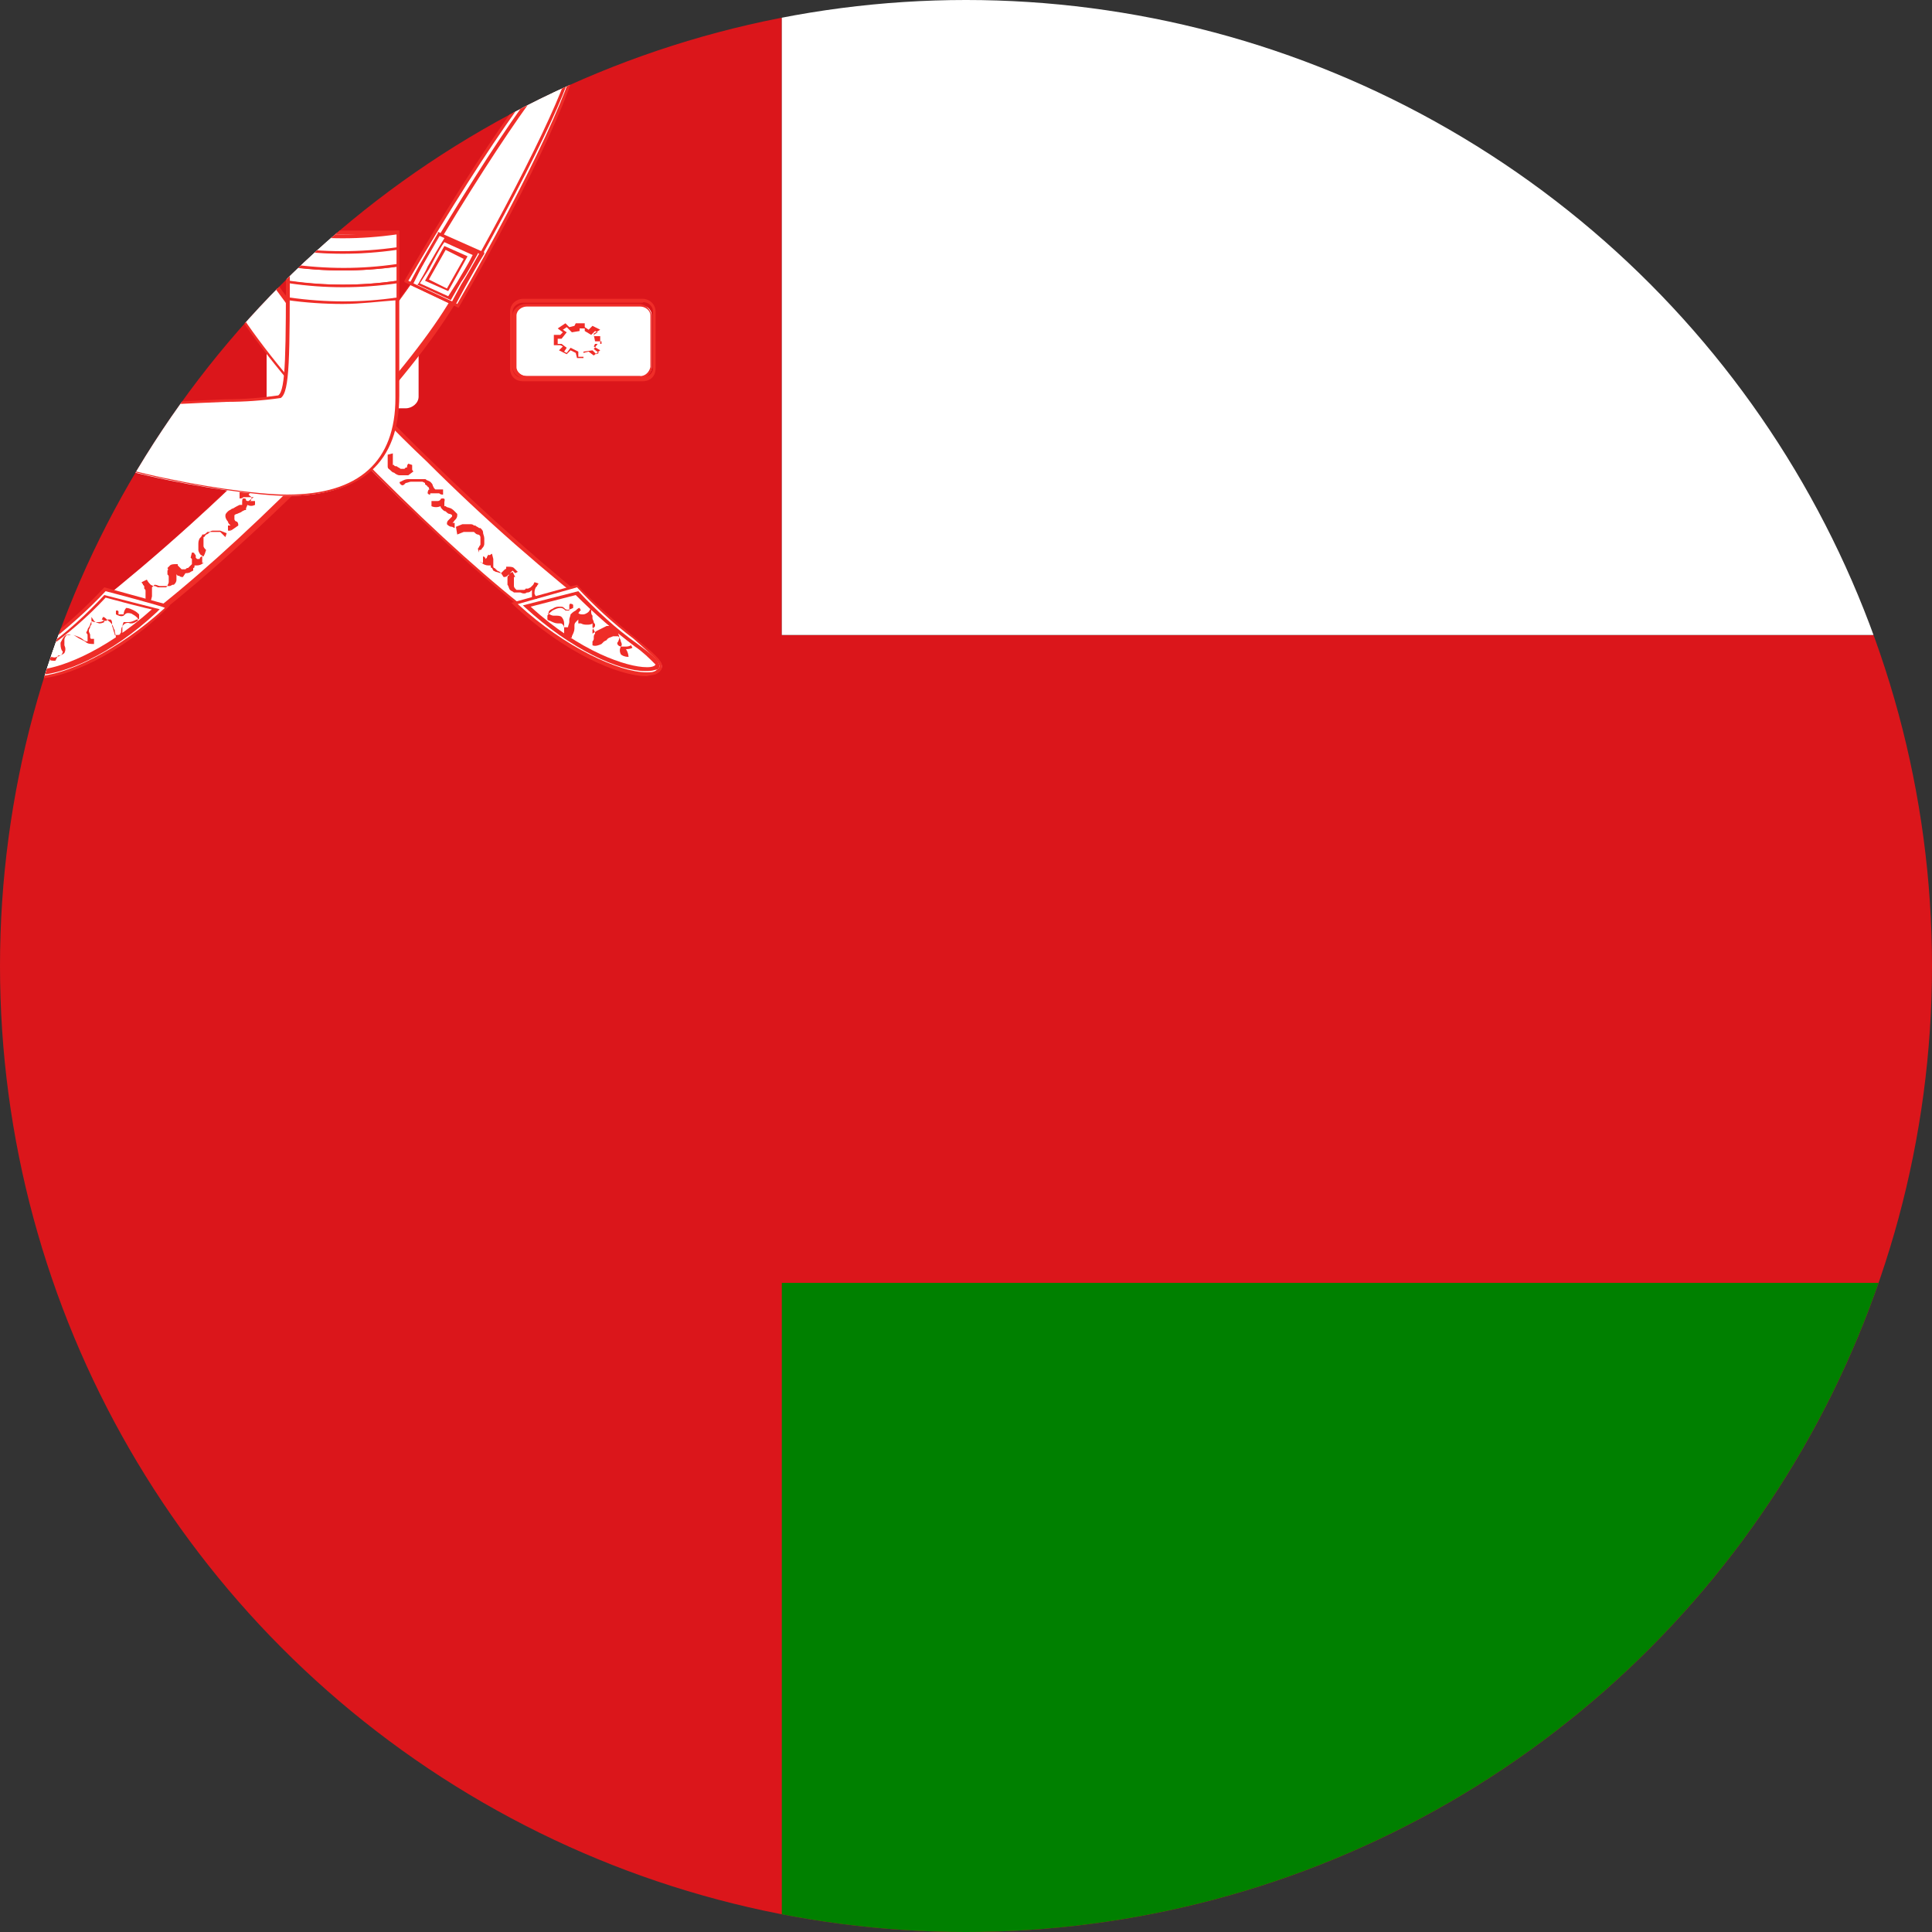 <?xml version="1.0" encoding="utf-8"?>
<!-- Generator: Adobe Illustrator 26.0.0, SVG Export Plug-In . SVG Version: 6.00 Build 0)  -->
<svg version="1.1" id="图层_1" xmlns="http://www.w3.org/2000/svg" xmlns:xlink="http://www.w3.org/1999/xlink" x="0px" y="0px"
	 viewBox="0 0 150 150" style="enable-background:new 0 0 150 150;" xml:space="preserve">
<rect x="0" y="0" width="150" height="150" fill="#333333" stroke="none"/>
<style type="text/css">
	.st0{clip-path:url(#SVGID_00000123428395135127319630000006760192686061534641_);}
	.st1{fill:#DB161B;}
	.st2{fill:#008000;}
	.st3{fill:#FFFFFF;}
	.st4{fill:#EF2D28;}
</style>
<g>
	<defs>
		<circle id="SVGID_1_" cx="75" cy="75" r="75"/>
	</defs>
	<clipPath id="SVGID_00000089549613610397020820000004824675670260086689_">
		<use xlink:href="#SVGID_1_"  style="overflow:visible;"/>
	</clipPath>
	<g style="clip-path:url(#SVGID_00000089549613610397020820000004824675670260086689_);">
		<path class="st1" d="M175,49.3V150H-25V0h85.7v49.3H175L175,49.3z"/>
		<path class="st2" d="M60.7,99.6H175V150H60.7V99.6L60.7,99.6z"/>
		<rect x="60.7" class="st3" width="114.3" height="49.3"/>
	</g>
	<g style="clip-path:url(#SVGID_00000089549613610397020820000004824675670260086689_);">
		<path class="st3" d="M21.7,25.3h9.8c0.5,0,1,0.4,1,0.9l0,0v4.6c0,0.5-0.5,0.9-1,0.9l0,0h-9.8c-0.5,0-1-0.4-1-0.9l0,0v-4.6
			C20.8,25.7,21.2,25.3,21.7,25.3L21.7,25.3L21.7,25.3z"/>
		<path class="st4" d="M49.9,29.6h-9.3c-0.6,0-1-0.4-1-1l0,0v-4.4c0-0.6,0.5-1,1-1l0,0h9.3c0.5,0,1,0.4,1,1l0,0v4.4
			C50.9,29.2,50.5,29.6,49.9,29.6L49.9,29.6L49.9,29.6z M40.6,23.5c-0.4,0-0.8,0.3-0.8,0.7l0,0v4.4c0,0.4,0.4,0.8,0.8,0.7h9.3
			c0.4,0,0.8-0.3,0.8-0.7v-4.4c0-0.3-0.2-0.6-0.5-0.7c-0.1,0-0.2-0.1-0.3,0H40.6z"/>
		<path class="st3" d="M40.9,23.7h8.8c0.5,0,0.9,0.3,0.9,0.8v4c0,0.3-0.2,0.6-0.6,0.7c-0.1,0-0.2,0.1-0.3,0h-8.8
			c-0.5,0-0.8-0.3-0.9-0.8l0,0v-4C40,24,40.4,23.6,40.9,23.7L40.9,23.7L40.9,23.7z"/>
		<path class="st4" d="M49.6,29.4h-8.8c-0.5,0-1-0.4-1-0.9l0,0v-4c0-0.5,0.5-0.9,1-0.9h8.8c0.5,0,0.9,0.4,1,0.9v4
			C50.6,29,50.2,29.4,49.6,29.4L49.6,29.4z M40.9,23.8c-0.4,0-0.8,0.3-0.8,0.7l0,0v4c0,0.4,0.4,0.7,0.8,0.7h8.8
			c0.4,0,0.7-0.3,0.8-0.7v-4c0-0.4-0.4-0.7-0.8-0.7l0,0C49.6,23.8,40.9,23.8,40.9,23.8z"/>
		<path class="st3" d="M44.9,25.2h0.5v0.2l0.4,0.2l0.3-0.3l0.4,0.2l-0.4,0.2l0.1,0.3h0.5v0.5h-0.4l-0.2,0.3l0.4,0.3l-0.3,0.2
			L46,27.2l-0.5,0.1v0.4h-0.6l-0.1-0.4l-0.5-0.2L44,27.4l-0.4-0.2l0.2-0.3l-0.2-0.3h-0.4V26h0.4l0.3-0.3l-0.3-0.3l0.4-0.2l0.3,0.2
			l0.5-0.1L44.9,25.2L44.9,25.2z"/>
		<path class="st4" d="M44.8,27.8l-0.1-0.4l-0.4-0.2L44,27.5l-0.6-0.3l0.3-0.3l-0.2-0.1H43V26h0.5l0.2-0.2l-0.4-0.3l0.6-0.4l0.3,0.3
			l0.4-0.1l0.1-0.2h0.7v0.3l0.3,0.2l0.3-0.3l0.6,0.3l-0.5,0.3v0.2h0.5v0.6h-0.4l-0.1,0.2l0.5,0.3l-0.5,0.4l-0.4-0.3l-0.4,0.1v0.4
			H44.8L44.8,27.8z M44.3,27l0.6,0.3v0.4h0.4v-0.4l0.7-0.1l0.3,0.3l0.2-0.1l-0.4-0.3l0.3-0.4h0.3v-0.2h-0.5L46.1,26l0.3-0.2
			l-0.2-0.1L45.9,26l-0.5-0.3v-0.2H45v0.2l-0.6,0.1L44,25.4l-0.3,0.2l0.3,0.2l-0.4,0.5h-0.3v0.4h0.3L44,27l-0.2,0.3l0.2,0.1L44.3,27
			L44.3,27L44.3,27z M41.3,24.1L41,24.3L41.3,24.1z M41.4,24.1l-0.2,0.1L41.4,24.1z M42,24.1l-0.2,0.1L42,24.1z M42.6,24.1l-0.2,0.1
			L42.6,24.1z M43.1,24.1l-0.2,0.1L43.1,24.1z M43.7,24.1l-0.2,0.1L43.7,24.1z M44.3,24.1l-0.2,0.1L44.3,24.1z M45.3,24.1l-0.2,0.1
			L45.3,24.1z M45.4,24.1l-0.2,0.1L45.4,24.1z M46,24.1l-0.2,0.1L46,24.1L46,24.1z M46.6,24.1l-0.2,0.1L46.6,24.1L46.6,24.1z
			 M47.1,24.1l-0.2,0.1L47.1,24.1z M45.3,24.1l-0.2,0.1L45.3,24.1z M48.1,24.1l-0.2,0.1L48.1,24.1z M48.7,24.1l-0.2,0.1L48.7,24.1z
			 M49.2,24.1L49,24.3L49.2,24.1z M49.4,24.1l-0.2,0.1L49.4,24.1L49.4,24.1z M49.1,24.1l0.2,0.1L49.1,24.1z M48.6,24.1l0.2,0.1
			L48.6,24.1L48.6,24.1z M48,24.1l0.2,0.1L48,24.1L48,24.1z M47.4,24.1l0.2,0.1L47.4,24.1L47.4,24.1L47.4,24.1z M46.9,24.1l0.2,0.1
			L46.9,24.1L46.9,24.1z M46.3,24.1l0.2,0.1L46.3,24.1L46.3,24.1z M45.7,24.1l0.2,0.1L45.7,24.1L45.7,24.1L45.7,24.1z M45.2,24.1
			l0.2,0.1L45.2,24.1L45.2,24.1L45.2,24.1z M44.6,24.1l0.2,0.1L44.6,24.1L44.6,24.1L44.6,24.1z M44,24.1l0.2,0.1L44,24.1z
			 M43.5,24.1l0.2,0.1L43.5,24.1L43.5,24.1L43.5,24.1z M42.9,24.1l0.2,0.1L42.9,24.1L42.9,24.1z"/>
		<path class="st4" d="M45.2,24.1l0.2,0.1L45.2,24.1L45.2,24.1z M42.3,24.1l0.2,0.1L42.3,24.1L42.3,24.1z M41.7,24.1l0.2,0.1
			L41.7,24.1L41.7,24.1L41.7,24.1z M41.2,24.1l0.2,0.1L41.2,24.1L41.2,24.1L41.2,24.1z M40.6,24.1l0.2,0.1L40.6,24.1L40.6,24.1
			L40.6,24.1z M41.3,28.5L41,28.6L41.3,28.5z M41.4,28.5l-0.2,0.2L41.4,28.5z M42,28.5l-0.2,0.2L42,28.5z M42.6,28.5l-0.2,0.2
			L42.6,28.5z M43.1,28.5l-0.2,0.2L43.1,28.5z M43.7,28.5l-0.2,0.2L43.7,28.5z M44.3,28.5l-0.2,0.2L44.3,28.5z M45.3,28.5l-0.2,0.2
			L45.3,28.5z M45.4,28.5l-0.2,0.2L45.4,28.5z M46,28.5l-0.2,0.2L46,28.5L46,28.5z M46.6,28.5l-0.2,0.2L46.6,28.5L46.6,28.5z
			 M47.1,28.5l-0.2,0.2L47.1,28.5z M45.3,28.5l-0.2,0.2L45.3,28.5z M48.1,28.5l-0.2,0.2L48.1,28.5z M48.7,28.5l-0.2,0.2L48.7,28.5
			L48.7,28.5z M49.2,28.5L49,28.6L49.2,28.5L49.2,28.5z M49.4,28.5l-0.2,0.2L49.4,28.5L49.4,28.5z M49.1,28.4l0.2,0.2L49.1,28.4
			C49.1,28.5,49.1,28.4,49.1,28.4z M48.6,28.4l0.2,0.2L48.6,28.4L48.6,28.4z M48,28.4l0.2,0.2L48,28.4L48,28.4z M47.4,28.4l0.2,0.2
			L47.4,28.4L47.4,28.4z M46.9,28.4l0.2,0.2L46.9,28.4L46.9,28.4z M46.3,28.4l0.2,0.2L46.3,28.4L46.3,28.4z M45.7,28.4l0.2,0.2
			L45.7,28.4L45.7,28.4L45.7,28.4z M45.2,28.4l0.2,0.2L45.2,28.4L45.2,28.4L45.2,28.4z M44.6,28.4l0.2,0.2L44.6,28.4L44.6,28.4
			L44.6,28.4z M44,28.4l0.2,0.2L44,28.4C44,28.5,44,28.4,44,28.4z M43.5,28.4l0.2,0.2L43.5,28.4L43.5,28.4z M42.9,28.4l0.2,0.2
			L42.9,28.4L42.9,28.4z"/>
		<path class="st4" d="M45.2,28.4l0.2,0.2L45.2,28.4L45.2,28.4z M42.3,28.4l0.2,0.2L42.3,28.4L42.3,28.4z M41.7,28.4l0.2,0.2
			L41.7,28.4L41.7,28.4L41.7,28.4z M41.2,28.4l0.2,0.2L41.2,28.4L41.2,28.4L41.2,28.4z M40.6,28.4l0.2,0.2L40.6,28.4L40.6,28.4z"/>
		<path class="st3" d="M3.4,23.2h9.2c0.5,0,0.9,0.4,0.9,0.9l0,0v4.4c0,0.5-0.4,0.9-0.9,0.9l0,0H3.4c-0.5,0-0.9-0.4-0.9-0.9l0,0V24
			C2.4,23.5,2.9,23.1,3.4,23.2C3.3,23.2,3.4,23.2,3.4,23.2z"/>
		<path class="st4" d="M12.6,29.4H3.4c-0.6,0-1-0.4-1-1l0,0V24c0-0.6,0.5-1,1-1l0,0h9.2c0.6,0,1,0.4,1,1l0,0v4.4
			C13.6,28.9,13.2,29.4,12.6,29.4L12.6,29.4L12.6,29.4z M3.4,23.3c-0.4,0-0.8,0.3-0.8,0.7l0,0v4.4c0,0.4,0.4,0.8,0.8,0.8h9.2
			c0.4,0,0.8-0.3,0.8-0.8V24c0-0.4-0.4-0.8-0.8-0.8L3.4,23.3L3.4,23.3z"/>
		<path class="st3" d="M3.6,23.4h8.8c0.5,0,0.8,0.3,0.9,0.8l0,0v4c0,0.5-0.4,0.8-0.9,0.8H3.6c-0.5,0-0.8-0.3-0.9-0.8l0,0v-4
			C2.7,23.7,3.1,23.4,3.6,23.4L3.6,23.4z"/>
		<path class="st4" d="M12.4,29.1H3.6c-0.5,0-1-0.4-1-0.9l0,0v-4c0-0.5,0.5-0.9,1-0.9h8.8c0.5,0,1,0.4,1,0.9v4
			C13.3,28.7,12.9,29.1,12.4,29.1L12.4,29.1z M3.6,23.5c-0.4,0-0.7,0.3-0.8,0.7v4c0,0.4,0.4,0.7,0.8,0.7h8.8c0.4,0,0.7-0.3,0.8-0.7
			v-4c0-0.4-0.4-0.7-0.8-0.7l0,0H3.6z"/>
		<path class="st3" d="M7.6,24.9h0.5v0.2l0.4,0.2L8.8,25l0.5,0.3L9,25.6l0.1,0.3h0.5v0.4H9.2L9,26.7L9.4,27l-0.3,0.3L8.7,27
			l-0.5,0.1v0.4H7.6l-0.1-0.4L7,26.9l-0.3,0.3L6.4,27l0.2-0.3l-0.3-0.2H5.9v-0.6h0.4l0.3-0.3l-0.3-0.3L6.7,25L7,25.2l0.5-0.1
			L7.6,24.9L7.6,24.9z"/>
		<path class="st4" d="M7.5,27.6l-0.1-0.4L7.1,27l-0.3,0.3L6.2,27l0.2-0.3l-0.2-0.1H5.7v-0.8h0.5l0.2-0.2L6,25.3l0.6-0.4l0.3,0.3
			l0.4-0.1l0.1-0.2h0.7v0.3l0.3,0.2l0.3-0.3l0.6,0.3l-0.5,0.3v0.2h0.5v0.7H8.9H9l0.5,0.3L9,27.3L8.6,27l-0.4,0.1v0.4L7.5,27.6
			L7.5,27.6z M7,26.8L7.6,27l0.1,0.4h0.4V27l0.7-0.1l0.3,0.3l0.2-0.1l-0.4-0.3l0.3-0.4h0.3V26H9l-0.1-0.5l0.3-0.2L9,25.2l-0.3,0.3
			l-0.5-0.3V25H7.8l-0.1,0.2L7,25.3l-0.3-0.2l-0.3,0.2l0.3,0.2L6.4,26H6.1v0.4h0.4l0.4,0.3L6.7,27l0.2,0.1L7,26.8L7,26.8L7,26.8z
			 M3.8,24.1l-0.2,0.1L3.8,24.1z M4.4,24.1l-0.2,0.1L4.4,24.1z M5,24.1l-0.2,0.1L5,24.1z M5.6,24.1l-0.2,0.1L5.6,24.1z M6.1,24.1
			l-0.2,0.1L6.1,24.1z M6.4,23.9L6.2,24L6.4,23.9z M7.3,24.1l-0.2,0.1L7.3,24.1z M7.5,23.9l-0.2,0.2L7.5,23.9z M8.4,24.1l-0.2,0.1
			L8.4,24.1z M9.1,23.9L8.9,24L9.1,23.9z M9.7,23.9L9.5,24L9.7,23.9L9.7,23.9z M10.2,23.9L10,24L10.2,23.9L10.2,23.9z M7.5,23.9
			l-0.2,0.2L7.5,23.9z M10.7,24.1l-0.2,0.1L10.7,24.1z M10.9,23.9L10.7,24L10.9,23.9z M11.5,23.9L11.3,24L11.5,23.9z M12.4,24.1
			l-0.2,0.2L12.4,24.1z M12.1,24.3l0.2,0.2L12.1,24.3z M11.7,23.9l0.2,0.2L11.7,23.9L11.7,23.9z M10.9,24.3l0.2,0.2L10.9,24.3z
			 M10.6,23.9l0.2,0.2L10.6,23.9L10.6,23.9z M10,23.9l0.2,0.2L10,23.9L10,23.9z M9,23.9l0.2,0.2L9,23.9L9,23.9z M8.7,24.3l0.2,0.2
			L8.7,24.3L8.7,24.3z M7.9,23.9l0.3,0.2L7.9,23.9L7.9,23.9z M7.7,23.9l0.2,0.2L7.7,23.9L7.7,23.9z M6.7,23.9l0.2,0.2L6.7,23.9
			L6.7,23.9z M6.2,23.9l0.2,0.2L6.2,23.9L6.2,23.9z M5.6,23.9l0.2,0.2L5.6,23.9L5.6,23.9z"/>
		<path class="st4" d="M7.9,23.9l0.3,0.2L7.9,23.9L7.9,23.9z M5.4,23.9l0.2,0.2L5.4,23.9L5.4,23.9z M4.4,23.9l0.2,0.2L4.4,23.9
			L4.4,23.9z M3.9,23.9l0.2,0.2L3.9,23.9L3.9,23.9z M3.7,23.9l0.2,0.2L3.7,23.9L3.7,23.9z M3.8,28.5l-0.2,0.2L3.8,28.5z M4.1,28.2
			l-0.2,0.2C3.9,28.4,4.1,28.2,4.1,28.2z M4.7,28.2l-0.2,0.2C4.5,28.4,4.7,28.2,4.7,28.2z M5.3,28.2l-0.2,0.2
			C5.1,28.4,5.3,28.2,5.3,28.2z M6.2,28.2L6,28.3L6.2,28.2z M6.4,28.2l-0.2,0.2C6.2,28.4,6.4,28.2,6.4,28.2z M7,28.2l-0.2,0.2
			C6.8,28.4,7,28.2,7,28.2z M7.5,28.2l-0.2,0.2C7.3,28.4,7.5,28.2,7.5,28.2z M8.1,28.2l-0.2,0.2C7.9,28.4,8.1,28.2,8.1,28.2z
			 M9.1,28.2l-0.2,0.2C8.9,28.3,9.1,28.2,9.1,28.2z M9.7,28.2l-0.2,0.2L9.7,28.2L9.7,28.2z M10.2,28.2L10,28.3L10.2,28.2z M7.5,28.2
			l-0.2,0.2C7.3,28.4,7.5,28.2,7.5,28.2z M10.4,28.2l-0.2,0.2C10.2,28.4,10.4,28.2,10.4,28.2z M10.9,28.2l-0.2,0.2
			C10.7,28.4,10.9,28.2,10.9,28.2z M11.5,28.2l-0.2,0.2C11.3,28.4,11.5,28.2,11.5,28.2z M12.1,28.2l-0.2,0.2
			C11.9,28.4,12.1,28.2,12.1,28.2z M12.1,28.6l0.2,0.1L12.1,28.6z M11.3,28.2l0.2,0.2L11.3,28.2L11.3,28.2L11.3,28.2z M10.7,28.2
			l0.2,0.2L10.7,28.2L10.7,28.2z M10.1,28.2l0.2,0.2L10.1,28.2L10.1,28.2z M9.6,28.2l0.2,0.2L9.6,28.2L9.6,28.2z M9,28.2l0.2,0.2
			L9,28.2L9,28.2z M8.4,28.2l0.2,0.2L8.4,28.2L8.4,28.2z M7.9,28.2l0.2,0.2L7.9,28.2L7.9,28.2z M7.3,28.2l0.2,0.2L7.3,28.2L7.3,28.2
			z M6.7,28.2l0.2,0.2L6.7,28.2L6.7,28.2L6.7,28.2z M6.1,28.2l0.2,0.2L6.1,28.2L6.1,28.2L6.1,28.2z M5.6,28.2l0.2,0.2L5.6,28.2
			L5.6,28.2z"/>
		<path class="st4" d="M7.9,28.2l0.2,0.2L7.9,28.2L7.9,28.2z M5,28.2l0.2,0.2L5,28.2L5,28.2z M4.4,28.2l0.2,0.2L4.4,28.2L4.4,28.2z
			 M3.9,28.2l0.2,0.2L3.9,28.2L3.9,28.2z M3.3,28.2l0.2,0.2L3.3,28.2L3.3,28.2z"/>
		<path class="st3" d="M19.8,36C6,49.5,0.1,51.2,2.9,52.3s11.7-5.9,20.9-15.2S38.7,19.5,36,18.5C33.2,17.4,34.5,21.5,19.8,36z"/>
		<path class="st4" d="M3.6,52.5c-0.2,0-0.5,0-0.7-0.1c-0.5-0.2-0.7-0.4-0.7-0.6c-0.1-0.6,1-1.5,3.4-3.4c5-3.9,9.7-8,14.2-12.5
			c4.9-4.6,9.2-9.7,13-15.2c1.2-1.7,1.7-2.6,2.6-2.6c0.3,0,0.5,0.1,0.8,0.2c0.4,0.1,0.7,0.5,0.7,0.9c0.5,2.5-4.7,9.7-12.8,17.9
			C16.5,44.6,7.3,52.5,3.6,52.5z M35.2,18.4c-0.7,0-1.2,0.7-2.4,2.4c-3.8,5.5-8.1,10.6-13,15.2c-4.5,4.4-9.2,8.5-14.2,12.4
			c-2.2,1.8-3.4,2.7-3.4,3.2c0,0.2,0.2,0.3,0.6,0.5c0.2,0.1,0.4,0.1,0.6,0.1c3.1,0,10.8-5.9,20.2-15.3c8.2-8.2,13.3-15.3,12.8-17.7
			c-0.1-0.3-0.3-0.6-0.6-0.7C35.7,18.4,35.5,18.4,35.2,18.4z"/>
		<path class="st3" d="M8.2,45.8l4.8,1.3c-4.6,4.3-9.7,6.1-11.1,5.3S4.5,49.9,8.2,45.8z"/>
		<path class="st4" d="M2.8,52.7c-0.3,0-0.6-0.1-0.9-0.2c-0.2-0.1-0.3-0.3-0.4-0.5c0-0.5,0.8-1.2,2.1-2.3c1.6-1.2,3.1-2.6,4.5-4.1
			l5.1,1.4L13,47.2C9.4,50.8,5,52.7,2.8,52.7L2.8,52.7z M8.2,45.9c-1.4,1.5-2.9,2.8-4.4,4c-1.1,0.9-2.1,1.7-2,2.1c0,0,0,0.1,0.2,0.3
			c0.3,0.1,0.5,0.2,0.8,0.2c2.1,0,6.3-1.9,10-5.3C12.8,47.1,8.2,45.9,8.2,45.9z"/>
		<path class="st3" d="M8.2,46.3l4,1c-4.4,4.2-8.8,5.3-10,4.8C1.1,51.6,4.6,50.2,8.2,46.3L8.2,46.3z"/>
		<path class="st4" d="M2.9,52.4c-0.3,0-0.5,0-0.7-0.1c-0.2,0-0.3-0.2-0.3-0.3c0-0.4,0.6-0.8,1.6-1.7c1.7-1.2,3.2-2.6,4.6-4.1
			l4.3,1.1l-0.2,0.2C8.6,50.9,4.8,52.4,2.9,52.4L2.9,52.4z M8.2,46.4c-1.4,1.5-2.9,2.8-4.6,4c-0.8,0.7-1.6,1.2-1.5,1.4
			c0,0.2,0.1,0.1,0.1,0.1C2.4,52,2.6,52,2.8,52c1.6,0,5.2-1.3,9-4.7C11.9,47.4,8.2,46.4,8.2,46.4z M21.4,37.2L21.1,37
			c0-0.1,0.1-0.1,0.1-0.2v-0.3l0.3-0.1c0,0.1,0.1,0.2,0.1,0.3h0.1l0.1,0.1c0.1,0,0.2,0,0.3,0s0.2-0.1,0.3-0.2c0.1,0,0.2-0.1,0.2-0.1
			v-0.1V36c0-0.1,0-0.2,0-0.3v-0.1H23v0.5c0,0.1,0,0.3,0,0.4v0.1c0,0.1-0.1,0.2-0.2,0.3c-0.1,0.1-0.2,0.2-0.3,0.2
			c-0.1,0.1-0.3,0.1-0.4,0.2c-0.2,0.1-0.4,0.1-0.5,0L21.4,37.2c0,0.1,0,0.2-0.1,0.2C21.4,37.4,21.4,37.2,21.4,37.2z M19.7,38.6
			L19.7,38.6c-0.2,0-0.2,0-0.3,0h-0.5c-0.1,0.1-0.2,0.1-0.3,0.1v-0.5c0.1,0,0.1,0,0.2,0h0.1c0.1,0,0.2,0,0.4,0l0.1-0.1
			c0-0.1,0.1-0.1,0.1-0.1c0-0.1,0.1-0.2,0.3-0.3l0.2-0.1l0.2-0.1c0.2,0,0.3,0,0.5,0H21c0.2,0,0.3,0.1,0.5,0.1l0.2,0.1
			c0.1,0.1,0.1,0.2,0,0.3c0,0-0.1,0.1-0.3,0l-0.1-0.1c-0.1-0.1-0.3-0.1-0.4-0.1h-0.5c-0.1,0-0.2,0-0.4,0l-0.2,0.1L19.7,38
			c-0.1,0-0.1,0.1-0.2,0.2l-0.1,0.1l-0.1,0.1l0.1,0.1c0.2,0.1,0.1,0.2,0.1,0.3s-0.1,0.1-0.2,0.1L19.7,38.6L19.7,38.6z M17.9,41.2
			h-0.2v-0.4h0.2c-0.1-0.1-0.2-0.2-0.2-0.3c-0.1-0.1-0.2-0.3-0.2-0.4V40c0-0.1,0.1-0.2,0.2-0.3c0.1-0.1,0.2-0.1,0.3-0.2
			c0.1,0,0.2-0.1,0.4-0.2l0.2-0.1h0.2V39c0-0.1,0-0.3,0.1-0.3s0.2,0,0.2,0.1s0.1,0.1,0.2,0.1c0.1,0,0.2,0,0.4,0h0.1v0.3
			c-0.2,0.1-0.4,0.1-0.6,0c0,0.1-0.1,0.2-0.1,0.3v0.1H19l-0.2,0.1c-0.1,0.1-0.2,0.1-0.4,0.2c-0.1,0-0.2,0.1-0.2,0.1v0.3
			c0,0.1,0.1,0.2,0.2,0.2c0.1,0.1,0.1,0.2,0.1,0.3C18.2,41,18.1,41.1,17.9,41.2C18,41.1,17.9,41.1,17.9,41.2L17.9,41.2L17.9,41.2z
			 M15.8,43.2c-0.1,0-0.1-0.1-0.2-0.1c-0.1-0.1-0.2-0.3-0.2-0.4v-0.1c0-0.1,0-0.2,0-0.3c0-0.2,0-0.3,0.1-0.5
			c0.1-0.1,0.2-0.2,0.2-0.3h0.1c0.1,0,0.2-0.1,0.3-0.2h0.1c0.1,0,0.2-0.1,0.3-0.1h0.6l0.5,0.2l-0.1,0.3l-0.4-0.4h-0.5
			c-0.1,0-0.1,0-0.2,0h-0.1c-0.1,0.1-0.2,0.2-0.3,0.2c-0.1,0.1-0.1,0.2-0.2,0.2c0,0.1,0,0.2,0,0.3v0.2c0,0.1,0,0.1,0,0.2
			c0,0.1,0.1,0.2,0.2,0.3L15.9,43L15.8,43.2L15.8,43.2z M14.2,44.8c-0.1,0-0.2,0-0.3-0.1h-0.1l-0.1-0.1l-0.1-0.1
			c-0.1,0-0.1-0.1-0.2-0.2l-0.1,0.1l-0.1,0.1L13,44.1c0.1-0.1,0.1-0.1,0.2-0.2c0.1-0.1,0.3-0.1,0.5-0.1h0.1v0.1l0.1,0.1l0.1,0.1
			l0.1,0.1h0.3c0.1-0.1,0.1-0.1,0.2-0.1l0.2-0.2l0.1-0.1c0-0.1,0-0.1,0-0.2v-0.2l-0.1-0.1l0.1-0.4c0.1,0,0.2,0,0.2,0.1
			c0.1,0.1,0.1,0.1,0.1,0.2v0.1l0.1,0.1h0.2c0-0.1,0.1-0.2,0.2-0.2v0.5c0.1,0,0.1,0,0.2-0.1l-0.1,0.1c-0.1,0.1-0.3,0.2-0.5,0.2
			c-0.1,0-0.1,0-0.2,0V44c0,0.1-0.1,0.1-0.1,0.1l0,0.2l-0.2,0.1c-0.1,0.1-0.3,0.1-0.4,0.1L14.2,44.8L14.2,44.8z"/>
		<path class="st4" d="M11.7,46.7h-0.4v-0.1c0-0.1,0-0.1,0-0.2v-0.2c0-0.1,0-0.2,0-0.3s0-0.1-0.1-0.2v-0.1c0-0.1,0-0.1-0.1-0.2
			c0-0.1-0.1-0.1-0.1-0.2l0.4-0.2c0.1,0.2,0.2,0.3,0.3,0.4l0.2,0.1H12c0.1,0,0.2,0.1,0.3,0.1s0.2,0,0.2,0h0.1c0.1,0,0.2,0,0.3,0
			l0.1-0.1c0-0.1,0.1-0.2,0.1-0.3s0-0.2,0-0.4c0-0.1,0-0.1-0.1-0.2v-0.1v-0.2l0.2-0.3l0.2,0.1h0.2v0.1c0,0.1,0.1,0.2,0.1,0.3
			s0,0.3,0,0.4V45c0,0.2-0.1,0.3-0.2,0.4h-0.1l-0.2,0.1c-0.1,0-0.3,0-0.4,0c-0.1,0-0.3,0-0.4,0c-0.1,0-0.2-0.1-0.4-0.1l-0.2,0.2V46
			c0,0.1,0,0.2,0,0.3L11.7,46.7L11.7,46.7z M4.3,51.3c-0.2,0-0.4,0-0.5-0.1L3.9,51c0.2,0,0.3,0.1,0.5,0c0.1,0,0.3-0.1,0.4-0.2
			c0.1-0.2,0.1-0.2,0-0.3c-0.1-0.2-0.1-0.4-0.1-0.6c0.1-0.2,0.2-0.4,0.3-0.5c0.1-0.1,0.3-0.2,0.5-0.1h0.2c0.3,0.1,0.6,0.2,0.8,0.4
			l0.2,0.1h0.1v-0.3c0-0.1,0-0.2,0-0.2c0-0.1-0.1-0.1-0.1-0.2l0.1-0.2c0-0.1,0.1-0.2,0.1-0.2L7,48.5c0-0.1,0.1-0.2,0.1-0.3v-0.3
			l0.2,0.3c0.1,0.1,0.1,0.1,0.4,0.2c0.1,0,0.2,0,0.4-0.1c0-0.1-0.1-0.2-0.2-0.2L8,47.9c0.1,0,0.2,0.1,0.3,0.2
			c0.1,0.1,0.3,0.2,0.4,0.4c0.1,0.1,0.1,0.3,0.2,0.4c0,0.2,0.1,0.4,0.1,0.6h0.3v-0.1c0-0.1,0-0.2,0.1-0.3c0-0.2,0-0.4,0.2-0.6
			c0.1-0.1,0.3-0.2,0.5-0.1h0.1c0.2,0,0.3-0.1,0.5-0.2V48c-0.1-0.1-0.2-0.2-0.4-0.3c-0.1-0.1-0.3-0.1-0.4-0.1
			c-0.1,0-0.2,0.1-0.2,0.1l-0.1,0.1c-0.2,0.1-0.4,0-0.6-0.1v-0.2c0-0.1,0-0.1,0.1-0.1s0.1,0.1,0.1,0.1v0.2c0.1,0,0.2,0,0.3,0h0.1
			c0-0.2,0.1-0.4,0.2-0.5c0.2,0,0.4,0.1,0.6,0.2c0.2,0.1,0.3,0.2,0.4,0.3c0,0.1,0,0.2,0,0.3s-0.1,0.1-0.2,0.1
			c-0.2,0.1-0.4,0.2-0.6,0.2H9.6c0,0-0.1,0.2-0.1,0.4V49c0,0.1,0,0.1,0,0.2c-0.2,0.1-0.3,0.1-0.5,0.1H8.9v-0.1
			c-0.1-0.2-0.1-0.4-0.2-0.6v-0.2c0-0.1,0-0.2-0.1-0.3c-0.1,0-0.2,0-0.3,0v0.1H8c-0.1,0.1-0.3,0.1-0.5,0.1c-0.1,0-0.3,0-0.4-0.1v0.1
			v0.2C7,48.6,7,48.6,7,48.7l-0.1,0.2V49c0,0.1,0.1,0.2,0.1,0.3v0.1c0,0.1,0,0.2,0.1,0.2h0.2V50c-0.3,0-0.5,0-0.7-0.2l-0.2-0.1
			l-0.2-0.1c-0.2-0.1-0.3-0.2-0.5-0.3H5.2C5.1,49.4,5,49.5,5,49.7v0.4c0.1,0.2,0.1,0.4,0,0.6c-0.1,0.1-0.3,0.2-0.5,0.2L4.3,51.3
			L4.3,51.3z"/>
		<path class="st3" d="M35.6,23.7c6.1-10.6,10.2-19.6,9.1-20.1c-1.2-0.5-7,7.7-13.1,18.3L35.6,23.7L35.6,23.7z"/>
		<path class="st4" d="M35.6,23.9l-4.2-2v-0.1C37.5,11.3,43.1,3.4,44.6,3.4h0.1c0.1,0.1,0.2,0.1,0.2,0.2
			C45.4,5.2,41.4,13.9,35.6,23.9L35.6,23.9L35.6,23.9z M31.7,21.8l3.8,1.8c5.6-9.7,9.6-18.4,9.2-19.8c0,0,0-0.1-0.1-0.1h-0.1
			C43.4,3.6,38.2,10.6,31.7,21.8L31.7,21.8z"/>
		<path class="st3" d="M35.2,23.5c5.9-10.3,10-18.9,9.1-19.3C43.4,3.8,37.9,11.8,32,22L35.2,23.5L35.2,23.5z"/>
		<path class="st4" d="M35.3,23.6l-0.2-0.1c6.1-10.6,9.5-18.1,9.2-19.1v0c-0.7-0.3-5.9,6.9-12.2,17.8L31.9,22
			c5.2-9,11.3-18.3,12.5-17.8c0.1,0,0.1,0.1,0.1,0.2C44.9,5.6,40.9,13.8,35.3,23.6L35.3,23.6z"/>
		<path class="st3" d="M34.2,18.2c-0.7,1.2-1.5,2.6-2.2,3.8l3.2,1.5c0.7-1.3,1.6-2.6,2.2-3.8L34.2,18.2z"/>
		<path class="st4" d="M35.2,23.7l-3.4-1.6V22l0.7-1.3l1.5-2.6V18l3.6,1.6v0.1c-0.5,0.8-1,1.7-1.5,2.6l-0.7,1.3
			C35.4,23.6,35.2,23.7,35.2,23.7z M32.1,22l3,1.4l0.7-1.3c0.5-0.8,1-1.7,1.4-2.4l-3.1-1.4c-0.5,0.8-0.9,1.6-1.4,2.5L32.1,22z"/>
		<path class="st3" d="M34.4,18.6c-0.7,1.2-1.2,2.1-2,3.4l2.4,1.1c0.7-1.3,1.3-2.2,2-3.4L34.4,18.6L34.4,18.6L34.4,18.6z"/>
		<path class="st4" d="M35,23.3l-2.6-1.2l0.1-0.1c0.2-0.4,0.5-0.8,0.7-1.3c0.4-0.7,0.8-1.4,1.3-2.2v-0.1l2.6,1.2v0.1
			c-0.4,0.7-0.8,1.5-1.3,2.2L35,23.3C35,23.2,35,23.3,35,23.3z M32.6,22l2.2,1l0.7-1.1c0.4-0.7,0.8-1.3,1.2-2.1l-2.2-1
			c-0.5,0.7-0.8,1.4-1.2,2.1L32.6,22L32.6,22z"/>
		<path class="st3" d="M36.2,20l-1.6-0.8l-1.4,2.5l1.6,0.7L36.2,20z"/>
		<path class="st4" d="M34.8,22.6L33,21.8l1.5-2.7l1.8,0.8C36.3,19.9,34.8,22.6,34.8,22.6z M33.3,21.7l1.4,0.7l1.3-2.3l-1.4-0.7
			L33.3,21.7z M34.4,20.8l0.7,0.4L34.4,20.8z M34.4,20.4v0.7V20.4z M43.1,6.7l-0.4,0.2L43.1,6.7L43.1,6.7z"/>
		<path class="st3" d="M33.2,35.7C47,49.2,53,51,50.1,52c-2.8,1-11.7-5.9-20.9-15.1S14.3,19.3,17.1,18.2
			C19.9,17.1,18.5,21.3,33.2,35.7z"/>
		<path class="st4" d="M49.5,52.3c-3.7,0-12.9-7.9-20.3-15.4C20.9,28.7,15.8,21.5,16.3,19c0.1-0.4,0.3-0.7,0.7-0.9
			c0.2-0.1,0.5-0.2,0.8-0.2c0.8,0,1.3,0.8,2.6,2.5c3.7,5.5,8.1,10.6,12.9,15.2c4.5,4.4,9.2,8.6,14.2,12.5c2.4,1.9,3.5,2.8,3.4,3.4
			c0,0.2-0.3,0.4-0.7,0.6C50,52.2,49.7,52.3,49.5,52.3L49.5,52.3L49.5,52.3z M17.8,18.2c-0.2,0-0.5,0.1-0.7,0.2
			c-0.3,0.1-0.6,0.4-0.6,0.7c-0.5,2.4,4.6,9.5,12.8,17.7c9.4,9.4,17.1,15.3,20.2,15.3c0.2,0,0.4,0,0.6-0.1c0.4-0.1,0.6-0.3,0.6-0.5
			c0.1-0.5-1.1-1.5-3.4-3.2c-5-3.9-9.7-8-14.2-12.5c-4.9-4.6-9.2-9.7-13-15.2C19,18.9,18.5,18.2,17.8,18.2z"/>
		<path class="st3" d="M44.8,45.5L40,46.8c4.6,4.3,9.7,6.1,11.1,5.3C52.5,51.4,48.5,49.6,44.8,45.5L44.8,45.5z"/>
		<path class="st4" d="M50.2,52.5c-2.2,0-6.5-1.9-10.3-5.5l-0.2-0.2l5.1-1.4c1.4,1.5,2.9,2.8,4.5,4.1c1.3,1.1,2.2,1.8,2.1,2.3
			c0,0.2-0.2,0.4-0.4,0.5C50.9,52.4,50.6,52.4,50.2,52.5z M40.2,46.9c3.7,3.4,7.9,5.3,10,5.3c0.3,0,0.6,0,0.8-0.2
			c0.2-0.1,0.2-0.2,0.2-0.3c0-0.4-0.9-1.1-2-2.1c-1.6-1.2-3.1-2.6-4.4-4L40.2,46.9z"/>
		<path class="st3" d="M44.8,46l-4,1c4.4,4.1,8.8,5.3,10,4.8C51.9,51.4,48.4,50,44.8,46L44.8,46z"/>
		<path class="st4" d="M50.1,52.1c-2,0-5.7-1.6-9.4-5L40.6,47l4.3-1.1c1.4,1.5,2.9,2.9,4.6,4.1c1.1,0.8,1.7,1.3,1.7,1.7
			c0,0.2-0.1,0.3-0.3,0.3C50.6,52.1,50.4,52.1,50.1,52.1L50.1,52.1z M41.2,47.1c3.8,3.5,7.5,4.7,9,4.7c0.2,0,0.4,0,0.6-0.1l0.1-0.1
			c-0.5-0.5-1-1-1.6-1.4c-1.6-1.2-3.2-2.6-4.6-4L41.2,47.1L41.2,47.1z M31.7,36.9L31.7,36.9h-0.2c-0.2,0-0.3,0-0.5,0
			c-0.1,0-0.3-0.1-0.4-0.2c-0.1,0-0.2-0.1-0.3-0.2c-0.1-0.1-0.2-0.1-0.2-0.3v-0.9l0.4-0.1v0.9h0.1c0,0.1,0.1,0.1,0.2,0.1
			c0.1,0.1,0.2,0.1,0.3,0.2c0.1,0,0.2,0,0.3,0l0.1-0.1h0.1c0-0.1,0-0.2,0.1-0.3l0.3,0.1v0.3c0,0.1,0,0.1,0.1,0.2L31.7,36.9
			L31.7,36.9L31.7,36.9z M33.4,38.4c-0.1,0-0.1,0-0.2-0.1c0,0,0-0.2,0.1-0.3h0.1c-0.1,0-0.1-0.1-0.1-0.1s0-0.1-0.1-0.1
			c0-0.1-0.1-0.1-0.2-0.2v-0.1l-0.2-0.1c-0.1,0-0.3,0-0.4,0h-0.5c-0.1,0-0.3,0.1-0.4,0.1l-0.1,0.1c-0.1,0.1-0.2,0.1-0.3,0l0,0
			c-0.1-0.1-0.1-0.2,0-0.2l0.2-0.1c0.2-0.1,0.3-0.1,0.5-0.1h0.7c0.2,0,0.3,0,0.5,0c0.1,0,0.1,0.1,0.2,0.1l0.2,0.1
			c0.1,0.1,0.2,0.2,0.2,0.3l0.1,0.2l0.1,0.1c0.1,0,0.2,0,0.3,0h0.1c0.1,0,0.1,0,0.2,0v0.4c-0.1,0-0.2,0-0.3-0.1h-0.4
			c-0.1,0-0.1,0-0.2,0h-0.1L33.4,38.4L33.4,38.4z M35.1,40.9L35.1,40.9c-0.2,0-0.3-0.1-0.4-0.2c0-0.1,0-0.2,0.1-0.3s0.1-0.1,0.2-0.2
			l0.1-0.1V40c-0.1-0.1-0.2-0.1-0.2-0.1c-0.1,0-0.2-0.1-0.3-0.2c-0.1,0-0.2-0.1-0.2-0.1l-0.1-0.1c-0.1-0.1-0.1-0.2-0.1-0.2
			c-0.2,0.1-0.5,0.1-0.7,0v-0.4h0.1c0.1,0,0.2,0,0.4,0c0.1,0,0.2-0.1,0.2-0.1c0-0.1,0.1-0.1,0.2-0.1c0.2,0,0.1,0.2,0.1,0.3
			s0,0.1,0,0.1v0.1v0.1h0.1c0,0,0.1,0.1,0.2,0.1l0.3,0.1H35c0.1,0,0.2,0.1,0.3,0.2c0.1,0.1,0.1,0.1,0.2,0.2V40
			c0,0.2-0.1,0.3-0.2,0.4c-0.1,0.1-0.1,0.2-0.2,0.2h0.2V41L35.1,40.9L35.1,40.9L35.1,40.9z M37.2,42.9l-0.1-0.3
			c0.1-0.1,0.1-0.2,0.2-0.3v-0.2V42c0-0.1,0-0.2,0-0.3s-0.1-0.2-0.2-0.2c-0.1,0-0.2-0.1-0.3-0.2h-0.1c-0.1,0-0.1,0-0.2,0H36
			l-0.5,0.2l-0.1-0.6l0.5-0.2h0.6c0.1,0,0.2,0,0.3,0.1h0.1c0.1,0.1,0.2,0.1,0.3,0.2h0.1c0.1,0.1,0.2,0.2,0.2,0.3
			c0,0.2,0.1,0.3,0.1,0.5c0,0.1,0,0.2,0,0.3v0.1c0,0.2-0.1,0.3-0.2,0.4c0,0.1-0.1,0.1-0.2,0.1L37.2,42.9L37.2,42.9z M38.9,44.5
			c-0.1,0-0.3-0.1-0.4-0.1l-0.2-0.1l-0.1-0.2c-0.1,0-0.1-0.1-0.1-0.1v-0.1c-0.1,0-0.1,0-0.2,0c-0.2,0-0.4-0.1-0.5-0.2l-0.1-0.1
			c0,0.1,0.1,0.1,0.2,0.1v-0.5c0.1,0,0.2,0.1,0.2,0.2h-0.1h0.1l0.1-0.1c0-0.1,0.1-0.2,0.1-0.2c0-0.1,0,0,0.1,0s0.1-0.1,0.2-0.1
			l0.1,0.4v0.2v0.2c0,0.1,0,0.1,0,0.2c0,0,0,0.1,0.1,0.1c0.1,0.1,0.1,0.1,0.2,0.2l0.2,0.1L38.9,44.5L38.9,44.5l0.3-0.3
			c0.1,0,0.1-0.1,0.1-0.1V44h0.1c0.2,0,0.4,0,0.5,0.1s0.1,0.1,0.2,0.2l0.1,0.1L40,44.5l-0.1-0.1l-0.1-0.1l-0.2,0.2l-0.1,0.1
			l-0.1,0.1c-0.1,0.1-0.2,0.1-0.3,0.1L38.9,44.5L38.9,44.5z"/>
		<path class="st4" d="M41.7,46.5h-0.4c0-0.1,0-0.2,0-0.3v-0.4l-0.1,0.1C41.1,46,41,46,40.9,46c-0.1,0.1-0.3,0.1-0.5,0
			c-0.1,0-0.3,0-0.4,0h-0.1c-0.1-0.1-0.2-0.1-0.3-0.2c-0.1-0.1-0.1-0.3-0.2-0.4v-0.1c0-0.1,0-0.3,0-0.4c0-0.1,0-0.2,0.1-0.2v-0.2
			h0.1l0.2-0.1l0.2,0.4l-0.1-0.2l0.1,0.2h-0.1v0.3c0,0.1,0,0.2,0,0.4c0,0.1,0.1,0.2,0.1,0.2l0.1,0.1h0.3c0.1,0,0.2,0,0.2,0
			c0.1,0,0.2,0,0.2-0.1H41l0.2-0.1l0.1-0.1l0.1-0.1l0.1-0.2l0.3,0.1c0,0.1-0.1,0.1-0.1,0.2l-0.1,0.1c-0.1,0.2-0.1,0.3-0.1,0.5
			L41.7,46.5L41.7,46.5L41.7,46.5z M48.8,51L48.8,51c-0.3,0-0.5-0.1-0.6-0.2c-0.1-0.2-0.1-0.4,0-0.6c0.1-0.1,0.1-0.2,0-0.4
			c0-0.1-0.1-0.3-0.2-0.4h-0.4c-0.2,0.1-0.4,0.1-0.5,0.3l-0.2,0.1L46.7,50c-0.2,0.1-0.5,0.2-0.7,0.1v-0.3h0c0,0,0.1-0.1,0.1-0.2
			v-0.1c0-0.1,0-0.2,0.1-0.3v-0.1l-0.1-0.2c0-0.1-0.1-0.2-0.1-0.2v-0.3c-0.1,0.1-0.3,0.1-0.4,0.1c-0.2,0-0.3,0-0.5-0.1h-0.2v-0.3
			l-0.2,0.2c-0.1,0.1-0.1,0.2-0.1,0.3v0.2c0,0.2-0.1,0.4-0.2,0.6v0.1h-0.1c-0.2,0-0.3,0-0.5-0.1v-0.5c0-0.2,0-0.3-0.1-0.4
			c-0.1-0.1-0.1-0.1-0.3-0.1h-0.1c-0.2,0-0.4-0.1-0.6-0.2c-0.1,0-0.2-0.1-0.2-0.1c0-0.1,0-0.2,0-0.3c0.1-0.2,0.3-0.3,0.4-0.4
			c0.2-0.1,0.4-0.2,0.6-0.2s0.3,0.1,0.4,0.2l0,0c0.1,0,0.2,0,0.3,0V47c0,0,0-0.2,0.2-0.1c0.1,0,0.1,0.1,0.1,0.1c0,0.1,0,0.1,0,0.2
			c-0.2,0.1-0.4,0.2-0.6,0.1l-0.1-0.1c-0.1-0.1-0.2-0.1-0.3-0.1c-0.2,0-0.3,0-0.5,0.1c-0.1,0.1-0.3,0.1-0.4,0.3v0.1h-0.1
			c0.2,0.1,0.3,0.2,0.5,0.2h0.1c0.2,0,0.4,0,0.5,0.1s0.2,0.3,0.2,0.5v0.3c0.1,0,0.2,0,0.3,0c0-0.1,0.1-0.3,0.1-0.4
			c0-0.1,0-0.1,0-0.2c0-0.1,0.1-0.3,0.1-0.4c0.1-0.1,0.2-0.2,0.4-0.3c0.1-0.1,0.2-0.2,0.3-0.2l0.1,0.2c-0.1,0-0.1,0.1-0.2,0.2
			c0.1,0.1,0.2,0.1,0.4,0.1c0.1,0,0.3-0.1,0.4-0.2l0.2-0.3v0.3c0,0.1,0,0.2,0.1,0.3V48c0,0.1,0.1,0.2,0.1,0.3s0.1,0.1,0.1,0.2
			c0,0.1,0,0.2-0.1,0.2c0,0.1-0.1,0.2-0.1,0.2v0.3c0.1-0.1,0.2-0.1,0.3-0.2l0.2-0.1c0.2-0.1,0.4-0.2,0.6-0.3h0.1
			c0.2,0,0.3,0,0.5,0.1S48,49,48,49.2c0.1,0.2,0.1,0.4,0,0.6c-0.1,0.1-0.1,0.2,0,0.3s0.2,0.1,0.4,0.1h0.1c0.2,0,0.3,0,0.5-0.1
			l0.1,0.2c-0.2,0.1-0.4,0.1-0.5,0.1C48.8,50.7,48.8,51,48.8,51z"/>
		<path class="st3" d="M17.4,23.5C11.3,12.9,7.2,3.8,8.4,3.3c1.1-0.5,7,7.7,13.1,18.3L17.4,23.5L17.4,23.5z"/>
		<path class="st4" d="M17.4,23.6L17.4,23.6C11.6,13.6,7.7,5,8.1,3.5c0-0.1,0.1-0.2,0.2-0.2c0.1,0,0.1,0,0.2,0
			c1.4,0,7.1,7.9,13.1,18.4v0.1C21.6,21.7,17.4,23.6,17.4,23.6z M8.4,3.4L8.4,3.4c-0.1,0-0.1,0.1-0.2,0.1
			c-0.5,1.4,3.6,10.1,9.2,19.8l3.8-1.8C14.9,10.3,9.6,3.4,8.4,3.4L8.4,3.4z"/>
		<path class="st3" d="M17.9,23.3C11.9,13,7.9,4.4,8.7,4c0.9-0.4,6.4,7.6,12.3,17.8L17.9,23.3L17.9,23.3z"/>
		<path class="st4" d="M17.8,23.3c-5.6-9.7-9.6-18-9.2-19.2C8.6,4,8.7,4,8.8,3.9c1.1-0.5,7.2,8.8,12.5,17.8L21,21.9
			C14.7,11,9.5,3.8,8.8,4.1c-0.3,1,3,8.4,9.2,19.1L17.8,23.3L17.8,23.3z"/>
		<path class="st3" d="M18.9,18c0.7,1.2,1.5,2.6,2.2,3.8l-3.2,1.5c-0.7-1.3-1.5-2.6-2.2-3.8L18.9,18L18.9,18z"/>
		<path class="st4" d="M17.8,23.4L17.8,23.4L17,22c-0.5-0.8-1-1.7-1.5-2.6v-0.1l3.4-1.6v0.1c0.5,0.8,1,1.7,1.5,2.6l0.8,1.3v0.1
			L17.8,23.4z M15.8,19.5c0.4,0.8,0.9,1.6,1.4,2.4l0.7,1.2l3-1.4l-0.7-1.3c-0.5-0.8-1-1.7-1.4-2.5C18.8,18,15.8,19.5,15.8,19.5z"/>
		<path class="st3" d="M18.6,18.4c0.7,1.2,1.2,2.1,2,3.4l-2.4,1.1c-0.7-1.3-1.3-2.2-1.9-3.4L18.6,18.4
			C18.6,18.3,18.6,18.4,18.6,18.4z"/>
		<path class="st4" d="M18.1,23L18.1,23l-0.7-1.3c-0.4-0.7-0.8-1.4-1.3-2.2v-0.1l2.6-1.2v0.1l1.3,2.2l0.7,1.3v0.1L18.1,23L18.1,23z
			 M16.3,19.5c0.4,0.8,0.8,1.4,1.2,2.1l0.7,1.1l2.2-1l-0.7-1.1c-0.4-0.7-0.8-1.4-1.2-2.1L16.3,19.5z"/>
		<path class="st3" d="M16.8,19.7l1.6-0.8l1.4,2.6l-1.6,0.8L16.8,19.7L16.8,19.7z"/>
		<path class="st4" d="M18.2,22.4l-1.5-2.7l1.8-0.8l1.5,2.7L18.2,22.4L18.2,22.4z M16.9,19.8l1.4,2.3l1.4-0.7l-1.3-2.3L17,19.8
			C17.1,19.8,16.9,19.8,16.9,19.8z"/>
		<path class="st4" d="M18,20.2l0.7,0.4L18,20.3V20.2z M18.4,20.3V21V20.3z M10.9,6.6l-0.4,0.2L10.9,6.6z"/>
		<path class="st3" d="M22.3,18.1c0,9,0,12.3-0.6,12.7c-0.6,0.5-17.9,0-17.9,2.6s14.2,5.1,18.5,5.1c5.7,0,8.5-2.6,8.5-7.7V18.1H22.3
			L22.3,18.1z"/>
		<path class="st4" d="M22.3,38.5c-4.2,0-18.6-2.6-18.6-5.1c0-1.7,6.8-2.1,13.8-2.4c1.4,0,2.7-0.1,4.1-0.3c0.6-0.4,0.6-3.4,0.6-10.8
			v-2H31v12.8C31,35.9,28.1,38.5,22.3,38.5L22.3,38.5z M22.5,18.2v1.7c0,7.9,0,10.5-0.7,11c-1.4,0.2-2.8,0.3-4.2,0.3
			c-4.8,0.2-13.7,0.5-13.7,2.2c0,2.4,13.8,5,18.4,5c5.6,0,8.4-2.6,8.4-7.5V18.2H22.5z"/>
		<path class="st3" d="M22.3,20.6v1.3c2.8,0.4,5.7,0.4,8.5,0v-1.3C28.1,21,25.2,21,22.3,20.6z"/>
		<path class="st4" d="M26.6,22.3c-1.4,0-2.9-0.1-4.3-0.3h-0.1v-1.5h0.1c2.8,0.4,5.7,0.4,8.5,0H31V22h-0.1
			C29.5,22.2,28,22.3,26.6,22.3z M22.5,21.8c2.8,0.4,5.6,0.4,8.3,0v-1.1c-2.8,0.4-5.6,0.4-8.3,0V21.8L22.5,21.8z"/>
		<path class="st3" d="M22.3,18.1v1.3c2.8,0.4,5.7,0.4,8.5,0v-1.3C28.1,18.5,25.2,18.5,22.3,18.1z"/>
		<path class="st4" d="M26.6,19.7c-1.4,0-2.9-0.1-4.3-0.3h-0.1v-1.5h0.1c2.8,0.4,5.7,0.4,8.5,0H31v1.5h-0.1
			C29.5,19.6,28,19.7,26.6,19.7z M22.5,19.3c2.8,0.4,5.6,0.4,8.3,0v-1.1c-2.8,0.4-5.6,0.4-8.3,0V19.3L22.5,19.3z"/>
		<path class="st3" d="M22.3,19.3v1.3c2.8,0.4,5.7,0.4,8.5,0v-1.3C28.1,19.8,25.2,19.8,22.3,19.3z"/>
		<path class="st4" d="M26.6,21c-1.4,0-2.9-0.1-4.3-0.3h-0.1v-1.5h0.1c2.8,0.4,5.7,0.4,8.5,0H31v1.5h-0.1C29.5,20.9,28,21,26.6,21z
			 M22.5,20.5c2.8,0.4,5.6,0.4,8.3,0v-1.1c-2.8,0.4-5.6,0.4-8.3,0V20.5L22.5,20.5z"/>
		<path class="st3" d="M22.3,21.9v1.3c2.8,0.4,5.7,0.4,8.5,0v-1.3C28.1,22.3,25.2,22.3,22.3,21.9z"/>
		<path class="st4" d="M26.6,23.6c-1.4,0-2.9-0.1-4.3-0.3h-0.1v-1.5h0.1c2.8,0.4,5.7,0.4,8.5,0H31v1.5h-0.1
			C29.5,23.4,28,23.6,26.6,23.6z M22.5,23.1c2.8,0.4,5.6,0.4,8.3,0V22c-2.8,0.4-5.6,0.4-8.3,0V23.1L22.5,23.1z M25.4,27.1l2,1.4
			L25.4,27.1C25.3,27.1,25.4,27.1,25.4,27.1z M26.3,26.7l1.8,1.3L26.3,26.7L26.3,26.7z M26.7,26.5l1.5,1.1L26.7,26.5z M27,26.2
			l1.3,0.9L27,26.2L27,26.2z M27.7,25.8l1.1,0.7L27.7,25.8L27.7,25.8z M28.5,25.9l0.9,0.6L28.5,25.9L28.5,25.9z M28.9,25.8l0.7,0.4
			L28.9,25.8L28.9,25.8z M29.7,25l0.5,0.3L29.7,25L29.7,25z M29.9,25.2l0.3,0.2L29.9,25.2z M30.8,24.7l0.1,0.1L30.8,24.7L30.8,24.7z
			 M25.4,27.9l1.9,1.4L25.4,27.9L25.4,27.9z M27.1,27.3L24.9,29L27.1,27.3z M26.9,27.2L25,28.6L26.9,27.2z M26.3,26.9L24.8,28
			L26.3,26.9z M25.4,26.4l-1.3,0.9L25.4,26.4L25.4,26.4z M25,26l-1.1,0.7L25,26z M24.8,25.9l-0.9,0.6L24.8,25.9z M24.1,25.2
			l-0.7,0.4L24.1,25.2z M24,25.1l-0.5,0.3L24,25.1z M23.4,25.2L23,25.4L23.4,25.2z M22.6,24.6l-0.1,0.1L22.6,24.6z M27.1,28.1
			l-2.2,1.6C24.9,29.7,27.1,28.1,27.1,28.1z M27.1,28.9l-2.2,1.7L27.1,28.9L27.1,28.9z M27.1,29.6l-2.2,1.6L27.1,29.6z M27.1,30.4
			L24.9,32L27.1,30.4z M27.1,31.1l-2.2,1.6L27.1,31.1z M27.1,31.9l-2.2,1.6L27.1,31.9z M27.1,32.7l-2.2,1.7L27.1,32.7z M27.1,33.4
			L24.9,35L27.1,33.4z M27.4,34.1l-2,1.5L27.4,34.1L27.4,34.1z M28.1,34.3l-1.9,1.3L28.1,34.3z M28,35l-1.5,1L28,35z M28.3,36.1
			L27.1,37L28.3,36.1z M28.6,36.5L28,37L28.6,36.5z"/>
	</g>
</g>
</svg>
